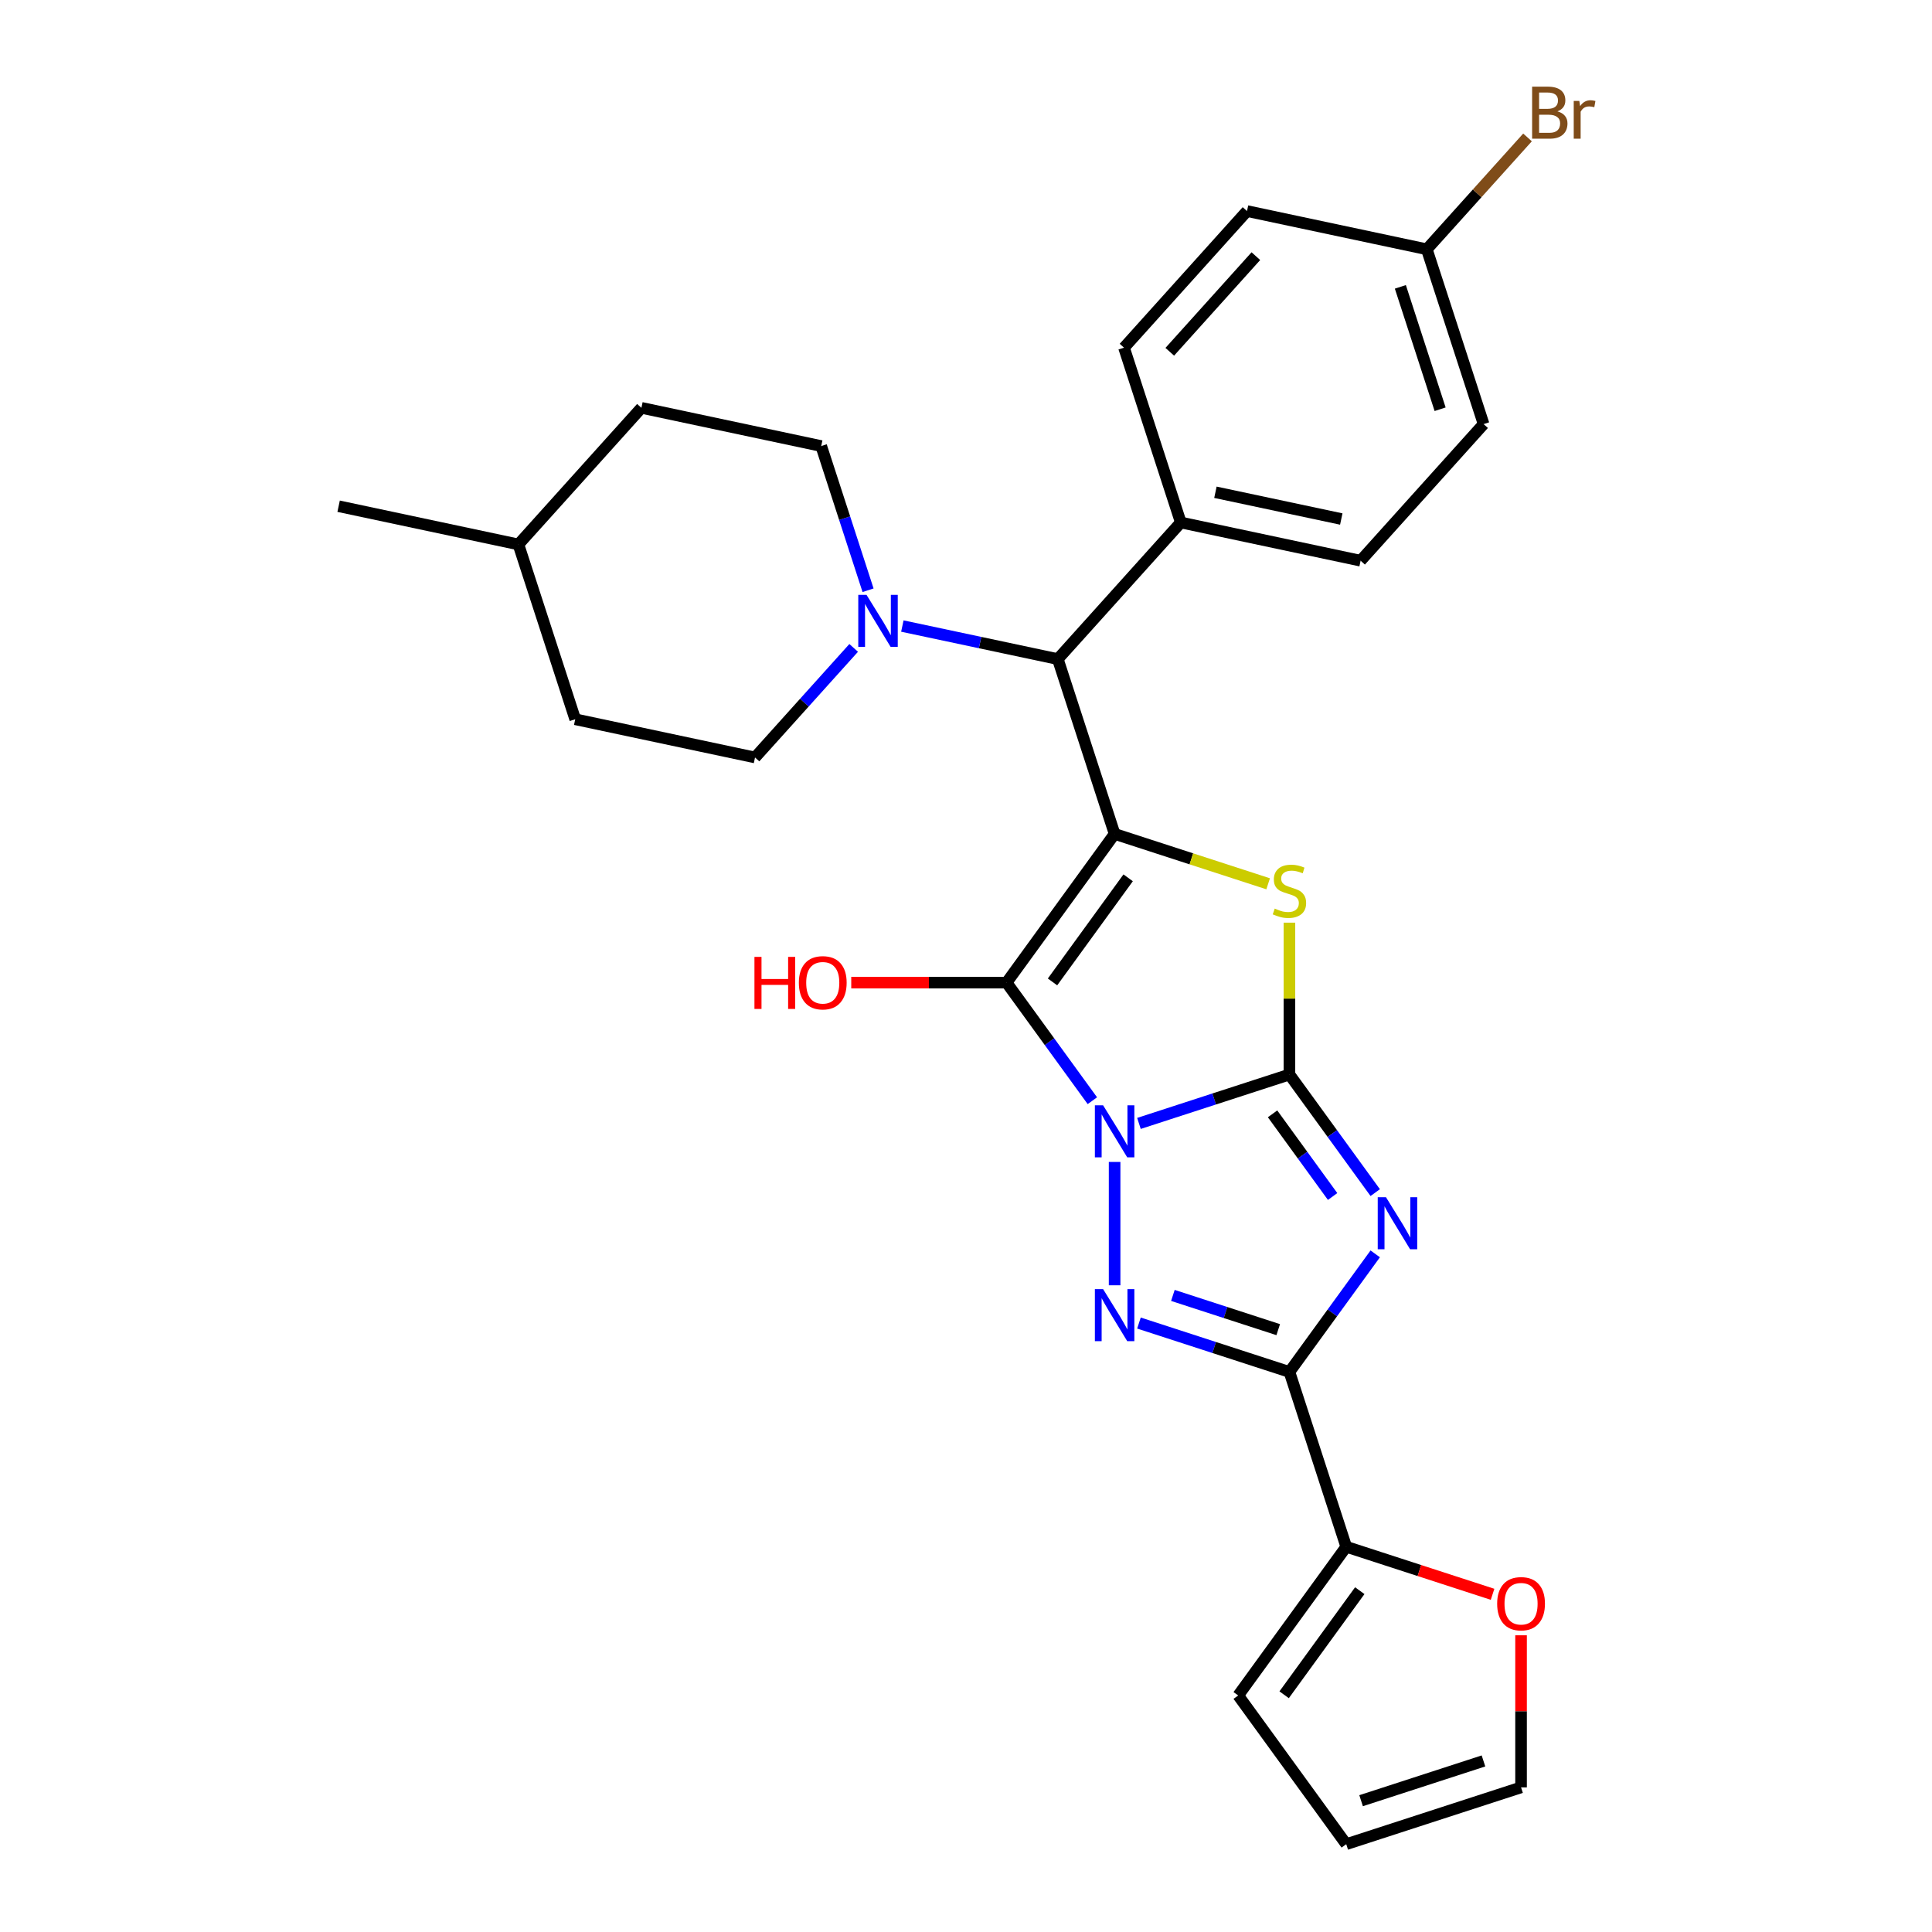 <?xml version='1.0' encoding='iso-8859-1'?>
<svg version='1.1' baseProfile='full'
              xmlns='http://www.w3.org/2000/svg'
                      xmlns:rdkit='http://www.rdkit.org/xml'
                      xmlns:xlink='http://www.w3.org/1999/xlink'
                  xml:space='preserve'
width='1000px' height='1000px' viewBox='0 0 1000 1000'>
<!-- END OF HEADER -->
<rect style='opacity:1.0;fill:#FFFFFF;stroke:none' width='1000' height='1000' x='0' y='0'> </rect>
<path class='bond-0' d='M 589.519,581.48 L 628.464,568.826' style='fill:none;fill-rule:evenodd;stroke:#0000FF;stroke-width:6px;stroke-linecap:butt;stroke-linejoin:miter;stroke-opacity:1' />
<path class='bond-0' d='M 628.464,568.826 L 667.408,556.172' style='fill:none;fill-rule:evenodd;stroke:#000000;stroke-width:6px;stroke-linecap:butt;stroke-linejoin:miter;stroke-opacity:1' />
<path class='bond-2' d='M 565.406,569.722 L 543.203,539.161' style='fill:none;fill-rule:evenodd;stroke:#0000FF;stroke-width:6px;stroke-linecap:butt;stroke-linejoin:miter;stroke-opacity:1' />
<path class='bond-2' d='M 543.203,539.161 L 520.999,508.601' style='fill:none;fill-rule:evenodd;stroke:#000000;stroke-width:6px;stroke-linecap:butt;stroke-linejoin:miter;stroke-opacity:1' />
<path class='bond-4' d='M 576.922,601.424 L 576.922,665.261' style='fill:none;fill-rule:evenodd;stroke:#0000FF;stroke-width:6px;stroke-linecap:butt;stroke-linejoin:miter;stroke-opacity:1' />
<path class='bond-3' d='M 667.408,556.172 L 689.612,586.733' style='fill:none;fill-rule:evenodd;stroke:#000000;stroke-width:6px;stroke-linecap:butt;stroke-linejoin:miter;stroke-opacity:1' />
<path class='bond-3' d='M 689.612,586.733 L 711.815,617.293' style='fill:none;fill-rule:evenodd;stroke:#0000FF;stroke-width:6px;stroke-linecap:butt;stroke-linejoin:miter;stroke-opacity:1' />
<path class='bond-3' d='M 658.675,576.525 L 674.217,597.917' style='fill:none;fill-rule:evenodd;stroke:#000000;stroke-width:6px;stroke-linecap:butt;stroke-linejoin:miter;stroke-opacity:1' />
<path class='bond-3' d='M 674.217,597.917 L 689.76,619.31' style='fill:none;fill-rule:evenodd;stroke:#0000FF;stroke-width:6px;stroke-linecap:butt;stroke-linejoin:miter;stroke-opacity:1' />
<path class='bond-6' d='M 667.408,556.172 L 667.408,516.869' style='fill:none;fill-rule:evenodd;stroke:#000000;stroke-width:6px;stroke-linecap:butt;stroke-linejoin:miter;stroke-opacity:1' />
<path class='bond-6' d='M 667.408,516.869 L 667.408,477.565' style='fill:none;fill-rule:evenodd;stroke:#CCCC00;stroke-width:6px;stroke-linecap:butt;stroke-linejoin:miter;stroke-opacity:1' />
<path class='bond-1' d='M 576.922,431.629 L 520.999,508.601' style='fill:none;fill-rule:evenodd;stroke:#000000;stroke-width:6px;stroke-linecap:butt;stroke-linejoin:miter;stroke-opacity:1' />
<path class='bond-1' d='M 583.928,454.36 L 544.782,508.24' style='fill:none;fill-rule:evenodd;stroke:#000000;stroke-width:6px;stroke-linecap:butt;stroke-linejoin:miter;stroke-opacity:1' />
<path class='bond-7' d='M 576.922,431.629 L 547.522,341.143' style='fill:none;fill-rule:evenodd;stroke:#000000;stroke-width:6px;stroke-linecap:butt;stroke-linejoin:miter;stroke-opacity:1' />
<path class='bond-29' d='M 576.922,431.629 L 616.656,444.539' style='fill:none;fill-rule:evenodd;stroke:#000000;stroke-width:6px;stroke-linecap:butt;stroke-linejoin:miter;stroke-opacity:1' />
<path class='bond-29' d='M 616.656,444.539 L 656.391,457.45' style='fill:none;fill-rule:evenodd;stroke:#CCCC00;stroke-width:6px;stroke-linecap:butt;stroke-linejoin:miter;stroke-opacity:1' />
<path class='bond-12' d='M 520.999,508.601 L 480.801,508.601' style='fill:none;fill-rule:evenodd;stroke:#000000;stroke-width:6px;stroke-linecap:butt;stroke-linejoin:miter;stroke-opacity:1' />
<path class='bond-12' d='M 480.801,508.601 L 440.604,508.601' style='fill:none;fill-rule:evenodd;stroke:#FF0000;stroke-width:6px;stroke-linecap:butt;stroke-linejoin:miter;stroke-opacity:1' />
<path class='bond-28' d='M 711.815,648.995 L 689.612,679.555' style='fill:none;fill-rule:evenodd;stroke:#0000FF;stroke-width:6px;stroke-linecap:butt;stroke-linejoin:miter;stroke-opacity:1' />
<path class='bond-28' d='M 689.612,679.555 L 667.408,710.116' style='fill:none;fill-rule:evenodd;stroke:#000000;stroke-width:6px;stroke-linecap:butt;stroke-linejoin:miter;stroke-opacity:1' />
<path class='bond-5' d='M 589.519,684.808 L 628.464,697.462' style='fill:none;fill-rule:evenodd;stroke:#0000FF;stroke-width:6px;stroke-linecap:butt;stroke-linejoin:miter;stroke-opacity:1' />
<path class='bond-5' d='M 628.464,697.462 L 667.408,710.116' style='fill:none;fill-rule:evenodd;stroke:#000000;stroke-width:6px;stroke-linecap:butt;stroke-linejoin:miter;stroke-opacity:1' />
<path class='bond-5' d='M 607.083,670.507 L 634.344,679.365' style='fill:none;fill-rule:evenodd;stroke:#0000FF;stroke-width:6px;stroke-linecap:butt;stroke-linejoin:miter;stroke-opacity:1' />
<path class='bond-5' d='M 634.344,679.365 L 661.605,688.223' style='fill:none;fill-rule:evenodd;stroke:#000000;stroke-width:6px;stroke-linecap:butt;stroke-linejoin:miter;stroke-opacity:1' />
<path class='bond-9' d='M 667.408,710.116 L 696.809,800.602' style='fill:none;fill-rule:evenodd;stroke:#000000;stroke-width:6px;stroke-linecap:butt;stroke-linejoin:miter;stroke-opacity:1' />
<path class='bond-8' d='M 547.522,341.143 L 507.288,332.591' style='fill:none;fill-rule:evenodd;stroke:#000000;stroke-width:6px;stroke-linecap:butt;stroke-linejoin:miter;stroke-opacity:1' />
<path class='bond-8' d='M 507.288,332.591 L 467.055,324.04' style='fill:none;fill-rule:evenodd;stroke:#0000FF;stroke-width:6px;stroke-linecap:butt;stroke-linejoin:miter;stroke-opacity:1' />
<path class='bond-11' d='M 547.522,341.143 L 611.184,270.439' style='fill:none;fill-rule:evenodd;stroke:#000000;stroke-width:6px;stroke-linecap:butt;stroke-linejoin:miter;stroke-opacity:1' />
<path class='bond-14' d='M 449.308,305.511 L 437.183,268.194' style='fill:none;fill-rule:evenodd;stroke:#0000FF;stroke-width:6px;stroke-linecap:butt;stroke-linejoin:miter;stroke-opacity:1' />
<path class='bond-14' d='M 437.183,268.194 L 425.058,230.876' style='fill:none;fill-rule:evenodd;stroke:#000000;stroke-width:6px;stroke-linecap:butt;stroke-linejoin:miter;stroke-opacity:1' />
<path class='bond-15' d='M 441.861,335.352 L 416.329,363.709' style='fill:none;fill-rule:evenodd;stroke:#0000FF;stroke-width:6px;stroke-linecap:butt;stroke-linejoin:miter;stroke-opacity:1' />
<path class='bond-15' d='M 416.329,363.709 L 390.796,392.067' style='fill:none;fill-rule:evenodd;stroke:#000000;stroke-width:6px;stroke-linecap:butt;stroke-linejoin:miter;stroke-opacity:1' />
<path class='bond-10' d='M 696.809,800.602 L 734.678,812.906' style='fill:none;fill-rule:evenodd;stroke:#000000;stroke-width:6px;stroke-linecap:butt;stroke-linejoin:miter;stroke-opacity:1' />
<path class='bond-10' d='M 734.678,812.906 L 772.548,825.211' style='fill:none;fill-rule:evenodd;stroke:#FF0000;stroke-width:6px;stroke-linecap:butt;stroke-linejoin:miter;stroke-opacity:1' />
<path class='bond-13' d='M 696.809,800.602 L 640.885,877.574' style='fill:none;fill-rule:evenodd;stroke:#000000;stroke-width:6px;stroke-linecap:butt;stroke-linejoin:miter;stroke-opacity:1' />
<path class='bond-13' d='M 703.815,823.332 L 664.668,877.212' style='fill:none;fill-rule:evenodd;stroke:#000000;stroke-width:6px;stroke-linecap:butt;stroke-linejoin:miter;stroke-opacity:1' />
<path class='bond-16' d='M 787.295,846.424 L 787.295,885.784' style='fill:none;fill-rule:evenodd;stroke:#FF0000;stroke-width:6px;stroke-linecap:butt;stroke-linejoin:miter;stroke-opacity:1' />
<path class='bond-16' d='M 787.295,885.784 L 787.295,925.145' style='fill:none;fill-rule:evenodd;stroke:#000000;stroke-width:6px;stroke-linecap:butt;stroke-linejoin:miter;stroke-opacity:1' />
<path class='bond-18' d='M 611.184,270.439 L 704.248,290.22' style='fill:none;fill-rule:evenodd;stroke:#000000;stroke-width:6px;stroke-linecap:butt;stroke-linejoin:miter;stroke-opacity:1' />
<path class='bond-18' d='M 629.1,254.793 L 694.245,268.64' style='fill:none;fill-rule:evenodd;stroke:#000000;stroke-width:6px;stroke-linecap:butt;stroke-linejoin:miter;stroke-opacity:1' />
<path class='bond-19' d='M 611.184,270.439 L 581.784,179.953' style='fill:none;fill-rule:evenodd;stroke:#000000;stroke-width:6px;stroke-linecap:butt;stroke-linejoin:miter;stroke-opacity:1' />
<path class='bond-17' d='M 640.885,877.574 L 696.809,954.545' style='fill:none;fill-rule:evenodd;stroke:#000000;stroke-width:6px;stroke-linecap:butt;stroke-linejoin:miter;stroke-opacity:1' />
<path class='bond-24' d='M 425.058,230.876 L 331.994,211.095' style='fill:none;fill-rule:evenodd;stroke:#000000;stroke-width:6px;stroke-linecap:butt;stroke-linejoin:miter;stroke-opacity:1' />
<path class='bond-23' d='M 390.796,392.067 L 297.732,372.285' style='fill:none;fill-rule:evenodd;stroke:#000000;stroke-width:6px;stroke-linecap:butt;stroke-linejoin:miter;stroke-opacity:1' />
<path class='bond-30' d='M 787.295,925.145 L 696.809,954.545' style='fill:none;fill-rule:evenodd;stroke:#000000;stroke-width:6px;stroke-linecap:butt;stroke-linejoin:miter;stroke-opacity:1' />
<path class='bond-30' d='M 767.842,911.458 L 704.502,932.038' style='fill:none;fill-rule:evenodd;stroke:#000000;stroke-width:6px;stroke-linecap:butt;stroke-linejoin:miter;stroke-opacity:1' />
<path class='bond-22' d='M 704.248,290.22 L 767.911,219.515' style='fill:none;fill-rule:evenodd;stroke:#000000;stroke-width:6px;stroke-linecap:butt;stroke-linejoin:miter;stroke-opacity:1' />
<path class='bond-21' d='M 581.784,179.953 L 645.447,109.248' style='fill:none;fill-rule:evenodd;stroke:#000000;stroke-width:6px;stroke-linecap:butt;stroke-linejoin:miter;stroke-opacity:1' />
<path class='bond-21' d='M 605.474,182.08 L 650.038,132.586' style='fill:none;fill-rule:evenodd;stroke:#000000;stroke-width:6px;stroke-linecap:butt;stroke-linejoin:miter;stroke-opacity:1' />
<path class='bond-20' d='M 738.51,129.029 L 645.447,109.248' style='fill:none;fill-rule:evenodd;stroke:#000000;stroke-width:6px;stroke-linecap:butt;stroke-linejoin:miter;stroke-opacity:1' />
<path class='bond-25' d='M 738.51,129.029 L 764.576,100.08' style='fill:none;fill-rule:evenodd;stroke:#000000;stroke-width:6px;stroke-linecap:butt;stroke-linejoin:miter;stroke-opacity:1' />
<path class='bond-25' d='M 764.576,100.08 L 790.641,71.132' style='fill:none;fill-rule:evenodd;stroke:#7F4C19;stroke-width:6px;stroke-linecap:butt;stroke-linejoin:miter;stroke-opacity:1' />
<path class='bond-31' d='M 738.51,129.029 L 767.911,219.515' style='fill:none;fill-rule:evenodd;stroke:#000000;stroke-width:6px;stroke-linecap:butt;stroke-linejoin:miter;stroke-opacity:1' />
<path class='bond-31' d='M 724.823,148.482 L 745.403,211.822' style='fill:none;fill-rule:evenodd;stroke:#000000;stroke-width:6px;stroke-linecap:butt;stroke-linejoin:miter;stroke-opacity:1' />
<path class='bond-26' d='M 297.732,372.285 L 268.332,281.8' style='fill:none;fill-rule:evenodd;stroke:#000000;stroke-width:6px;stroke-linecap:butt;stroke-linejoin:miter;stroke-opacity:1' />
<path class='bond-32' d='M 331.994,211.095 L 268.332,281.8' style='fill:none;fill-rule:evenodd;stroke:#000000;stroke-width:6px;stroke-linecap:butt;stroke-linejoin:miter;stroke-opacity:1' />
<path class='bond-27' d='M 268.332,281.8 L 175.268,262.018' style='fill:none;fill-rule:evenodd;stroke:#000000;stroke-width:6px;stroke-linecap:butt;stroke-linejoin:miter;stroke-opacity:1' />
<path  class='atom-0' d='M 570.966 572.101
L 579.796 586.372
Q 580.671 587.78, 582.079 590.33
Q 583.487 592.88, 583.563 593.032
L 583.563 572.101
L 587.141 572.101
L 587.141 599.045
L 583.449 599.045
L 573.973 583.442
Q 572.869 581.615, 571.689 579.522
Q 570.548 577.429, 570.205 576.782
L 570.205 599.045
L 566.704 599.045
L 566.704 572.101
L 570.966 572.101
' fill='#0000FF'/>
<path  class='atom-4' d='M 717.376 619.672
L 726.205 633.943
Q 727.08 635.351, 728.488 637.901
Q 729.896 640.451, 729.972 640.603
L 729.972 619.672
L 733.55 619.672
L 733.55 646.616
L 729.858 646.616
L 720.382 631.013
Q 719.278 629.186, 718.099 627.093
Q 716.957 625, 716.614 624.353
L 716.614 646.616
L 713.113 646.616
L 713.113 619.672
L 717.376 619.672
' fill='#0000FF'/>
<path  class='atom-5' d='M 570.966 667.243
L 579.796 681.514
Q 580.671 682.923, 582.079 685.472
Q 583.487 688.022, 583.563 688.174
L 583.563 667.243
L 587.141 667.243
L 587.141 694.187
L 583.449 694.187
L 573.973 678.584
Q 572.869 676.757, 571.689 674.664
Q 570.548 672.571, 570.205 671.924
L 570.205 694.187
L 566.704 694.187
L 566.704 667.243
L 570.966 667.243
' fill='#0000FF'/>
<path  class='atom-7' d='M 659.797 470.278
Q 660.101 470.392, 661.357 470.925
Q 662.613 471.457, 663.983 471.8
Q 665.391 472.104, 666.761 472.104
Q 669.311 472.104, 670.795 470.886
Q 672.279 469.631, 672.279 467.461
Q 672.279 465.977, 671.518 465.064
Q 670.795 464.15, 669.654 463.656
Q 668.512 463.161, 666.609 462.59
Q 664.211 461.867, 662.765 461.182
Q 661.357 460.497, 660.33 459.051
Q 659.34 457.605, 659.34 455.169
Q 659.34 451.782, 661.624 449.689
Q 663.945 447.596, 668.512 447.596
Q 671.632 447.596, 675.172 449.08
L 674.296 452.01
Q 671.062 450.678, 668.626 450.678
Q 666 450.678, 664.554 451.782
Q 663.108 452.847, 663.146 454.712
Q 663.146 456.158, 663.869 457.034
Q 664.63 457.909, 665.696 458.404
Q 666.799 458.899, 668.626 459.469
Q 671.062 460.231, 672.508 460.992
Q 673.954 461.753, 674.982 463.313
Q 676.047 464.835, 676.047 467.461
Q 676.047 471.191, 673.535 473.208
Q 671.062 475.187, 666.913 475.187
Q 664.516 475.187, 662.689 474.654
Q 660.9 474.159, 658.769 473.284
L 659.797 470.278
' fill='#CCCC00'/>
<path  class='atom-9' d='M 448.502 307.89
L 457.332 322.161
Q 458.207 323.569, 459.615 326.119
Q 461.023 328.669, 461.099 328.821
L 461.099 307.89
L 464.677 307.89
L 464.677 334.834
L 460.985 334.834
L 451.509 319.231
Q 450.405 317.404, 449.225 315.311
Q 448.084 313.218, 447.741 312.571
L 447.741 334.834
L 444.24 334.834
L 444.24 307.89
L 448.502 307.89
' fill='#0000FF'/>
<path  class='atom-11' d='M 774.926 830.078
Q 774.926 823.609, 778.123 819.993
Q 781.32 816.378, 787.295 816.378
Q 793.27 816.378, 796.466 819.993
Q 799.663 823.609, 799.663 830.078
Q 799.663 836.624, 796.428 840.354
Q 793.193 844.045, 787.295 844.045
Q 781.358 844.045, 778.123 840.354
Q 774.926 836.662, 774.926 830.078
M 787.295 841.001
Q 791.405 841.001, 793.612 838.261
Q 795.857 835.483, 795.857 830.078
Q 795.857 824.789, 793.612 822.125
Q 791.405 819.423, 787.295 819.423
Q 783.184 819.423, 780.939 822.087
Q 778.732 824.751, 778.732 830.078
Q 778.732 835.521, 780.939 838.261
Q 783.184 841.001, 787.295 841.001
' fill='#FF0000'/>
<path  class='atom-13' d='M 390.502 495.281
L 394.155 495.281
L 394.155 506.736
L 407.932 506.736
L 407.932 495.281
L 411.585 495.281
L 411.585 522.225
L 407.932 522.225
L 407.932 509.781
L 394.155 509.781
L 394.155 522.225
L 390.502 522.225
L 390.502 495.281
' fill='#FF0000'/>
<path  class='atom-13' d='M 413.488 508.677
Q 413.488 502.207, 416.685 498.592
Q 419.882 494.977, 425.857 494.977
Q 431.831 494.977, 435.028 498.592
Q 438.225 502.207, 438.225 508.677
Q 438.225 515.223, 434.99 518.952
Q 431.755 522.644, 425.857 522.644
Q 419.92 522.644, 416.685 518.952
Q 413.488 515.261, 413.488 508.677
M 425.857 519.599
Q 429.967 519.599, 432.174 516.859
Q 434.419 514.081, 434.419 508.677
Q 434.419 503.387, 432.174 500.723
Q 429.967 498.021, 425.857 498.021
Q 421.746 498.021, 419.501 500.685
Q 417.294 503.349, 417.294 508.677
Q 417.294 514.119, 419.501 516.859
Q 421.746 519.599, 425.857 519.599
' fill='#FF0000'/>
<path  class='atom-26' d='M 806.111 57.64
Q 808.699 58.363, 809.993 59.961
Q 811.325 61.522, 811.325 63.843
Q 811.325 67.573, 808.928 69.704
Q 806.568 71.797, 802.077 71.797
L 793.02 71.797
L 793.02 44.853
L 800.974 44.853
Q 805.579 44.853, 807.9 46.717
Q 810.222 48.582, 810.222 52.007
Q 810.222 56.079, 806.111 57.64
M 796.635 47.897
L 796.635 56.346
L 800.974 56.346
Q 803.638 56.346, 805.008 55.28
Q 806.416 54.176, 806.416 52.007
Q 806.416 47.897, 800.974 47.897
L 796.635 47.897
M 802.077 68.752
Q 804.703 68.752, 806.111 67.496
Q 807.52 66.241, 807.52 63.843
Q 807.52 61.636, 805.959 60.532
Q 804.437 59.39, 801.507 59.39
L 796.635 59.39
L 796.635 68.752
L 802.077 68.752
' fill='#7F4C19'/>
<path  class='atom-26' d='M 817.452 52.236
L 817.871 54.938
Q 819.926 51.893, 823.275 51.893
Q 824.341 51.893, 825.787 52.274
L 825.216 55.471
Q 823.58 55.09, 822.666 55.09
Q 821.068 55.09, 820.002 55.737
Q 818.975 56.346, 818.137 57.83
L 818.137 71.797
L 814.56 71.797
L 814.56 52.236
L 817.452 52.236
' fill='#7F4C19'/>
</svg>
